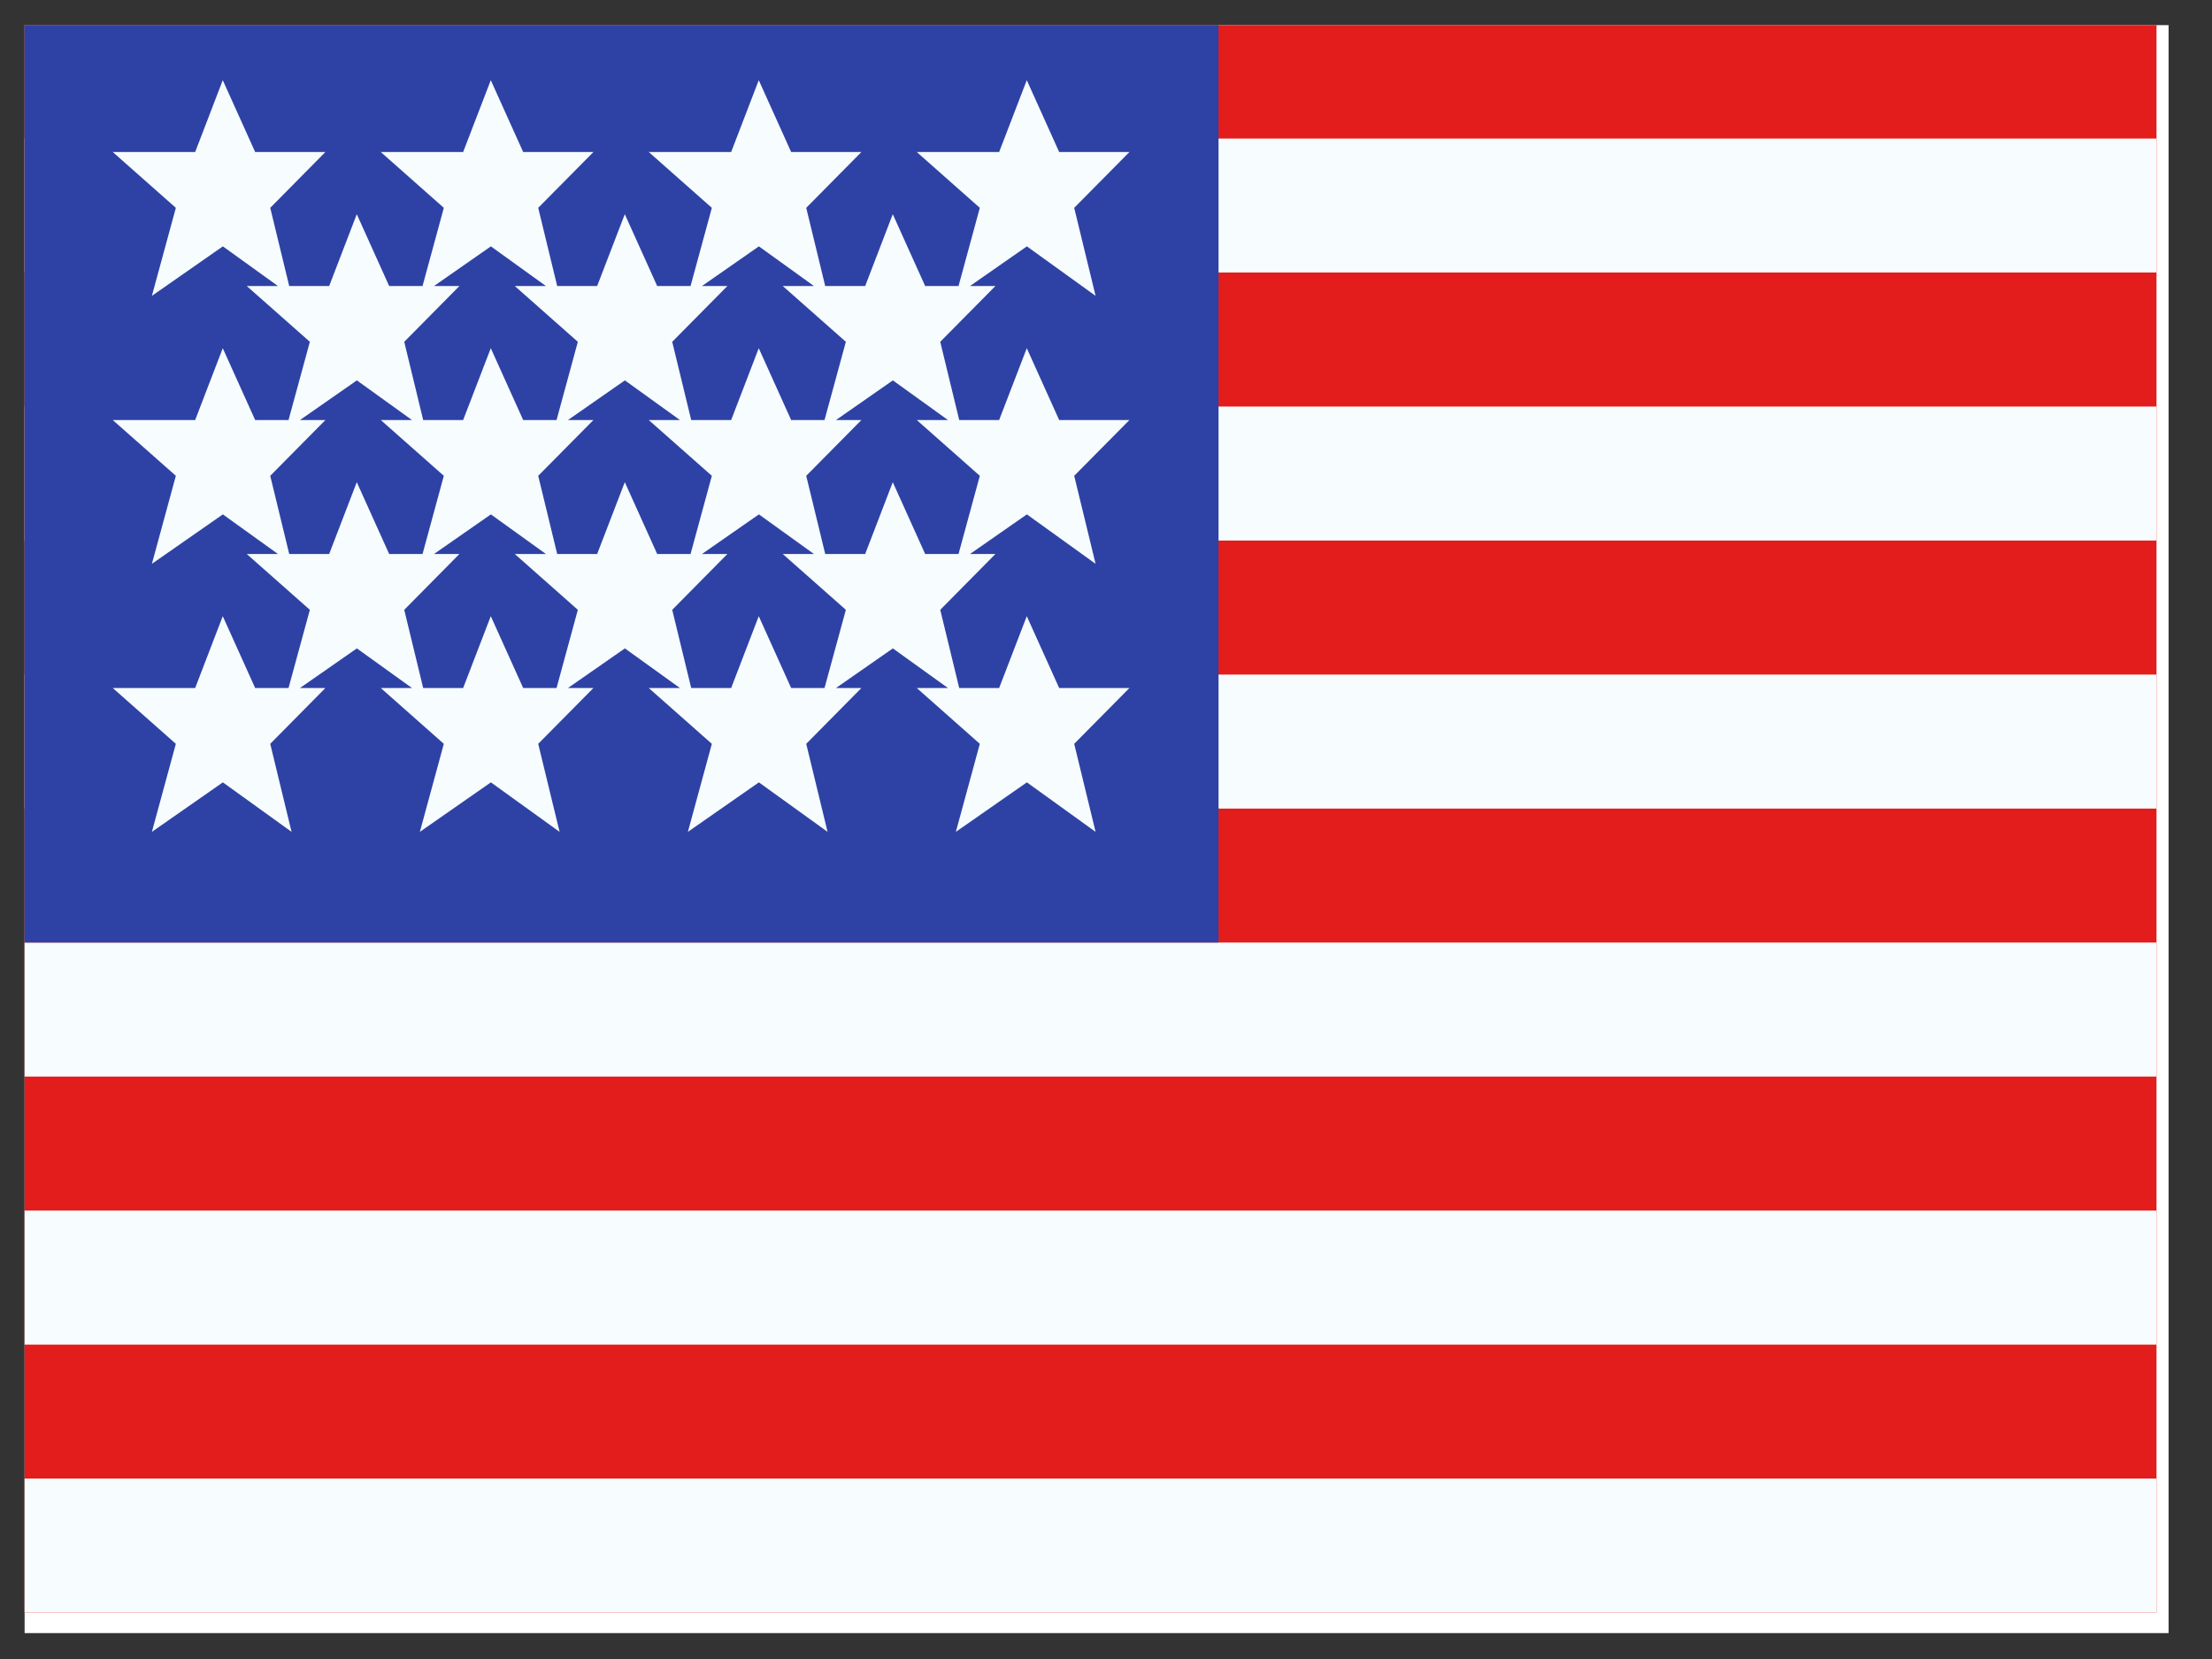 <svg width="48" height="36" viewBox="0 0 48 36" fill="none" xmlns="http://www.w3.org/2000/svg">
<rect x="0" y="0" width="48" height="36" fill="#333333" stroke="none"/>
<g clip-path="url(#clip0_1_304)">
<rect width="46.524" height="34.893" transform="translate(0.534 0.545)" fill="white"/>
<path fill-rule="evenodd" clip-rule="evenodd" d="M0.272 0.099H46.796V34.992H0.272V0.099Z" fill="#E31D1C"/>
<path fill-rule="evenodd" clip-rule="evenodd" d="M0.272 3.007V5.914H46.796V3.007H0.272ZM0.272 8.822V11.73H46.796V8.822H0.272ZM0.272 17.546V14.638H46.796V17.546H0.272ZM0.272 20.453V23.361H46.796V20.453H0.272ZM0.272 29.177V26.269H46.796V29.177H0.272ZM0.272 34.992V32.084H46.796V34.992H0.272Z" fill="#F7FCFF"/>
<rect x="0.272" y="0.099" width="26.17" height="20.354" fill="#2E42A5"/>
<path fill-rule="evenodd" clip-rule="evenodd" d="M10.652 5.346L9.417 6.207H9.969L8.772 7.417L9.183 9.115H10.05L10.65 7.556L11.353 9.115H12.077L12.539 7.417L11.171 6.207H11.847L10.652 5.346ZM12.091 6.207L11.679 4.51L12.877 3.299H11.353L10.65 1.74L10.05 3.299H8.263L9.631 4.51L9.169 6.207H8.445L7.742 4.648L7.143 6.207H6.276L5.864 4.51L7.061 3.299H5.537L4.834 1.74L4.235 3.299H2.447L3.816 4.51L3.296 6.42L4.836 5.346L6.032 6.207H5.355L6.724 7.417L6.261 9.115H5.537L4.834 7.556L4.235 9.115H2.447L3.816 10.325L3.296 12.235L4.836 11.162L6.032 12.022H5.355L6.724 13.233L6.261 14.93H5.537L4.834 13.371L4.235 14.93H2.447L3.816 16.141L3.296 18.051L4.836 16.977L6.327 18.051L5.864 16.141L7.061 14.93H6.509L7.744 14.07L8.94 14.93H8.263L9.631 16.141L9.111 18.051L10.652 16.977L12.143 18.051L11.679 16.141L12.877 14.93H12.324L13.56 14.07L14.755 14.93H14.078L15.447 16.141L14.927 18.051L16.468 16.977L17.958 18.051L17.495 16.141L18.692 14.93H18.14L19.375 14.07L20.571 14.93H19.894L21.262 16.141L20.742 18.051L22.283 16.977L23.774 18.051L23.31 16.141L24.508 14.93H22.984L22.281 13.371L21.681 14.93H20.815L20.403 13.233L21.6 12.022H21.048L22.283 11.162L23.774 12.235L23.31 10.325L24.508 9.115H22.984L22.281 7.556L21.681 9.115H20.815L20.403 7.417L21.6 6.207H21.048L22.283 5.346L23.774 6.42L23.31 4.51L24.508 3.299H22.984L22.281 1.74L21.681 3.299H19.894L21.262 4.51L20.8 6.207H20.076L19.373 4.648L18.774 6.207H17.907L17.495 4.51L18.692 3.299H17.168L16.465 1.74L15.866 3.299H14.078L15.447 4.51L14.985 6.207H14.261L13.558 4.648L12.958 6.207H12.091ZM20.8 12.022L21.262 10.325L19.894 9.115H20.571L19.375 8.254L18.14 9.115H18.692L17.495 10.325L17.907 12.022H18.774L19.373 10.463L20.076 12.022H20.8ZM17.663 12.022L16.468 11.162L15.232 12.022H15.784L14.587 13.233L14.999 14.93H15.866L16.465 13.371L17.168 14.93H17.892L18.355 13.233L16.986 12.022H17.663ZM12.539 13.233L12.077 14.93H11.353L10.65 13.371L10.05 14.93H9.183L8.772 13.233L9.969 12.022H9.417L10.652 11.162L11.847 12.022H11.171L12.539 13.233ZM12.958 12.022H12.091L11.679 10.325L12.877 9.115H12.324L13.56 8.254L14.755 9.115H14.078L15.447 10.325L14.985 12.022H14.261L13.558 10.463L12.958 12.022ZM9.169 12.022L9.631 10.325L8.263 9.115H8.94L7.744 8.254L6.509 9.115H7.061L5.864 10.325L6.276 12.022H7.143L7.742 10.463L8.445 12.022H9.169ZM18.355 7.417L17.892 9.115H17.168L16.465 7.556L15.866 9.115H14.999L14.587 7.417L15.784 6.207H15.232L16.468 5.346L17.663 6.207H16.986L18.355 7.417Z" fill="#F7FCFF"/>
</g>
<defs>
<clipPath id="clip0_1_304">
<rect width="46.524" height="34.893" fill="white" transform="translate(0.534 0.545)"/>
</clipPath>
</defs>
</svg>
